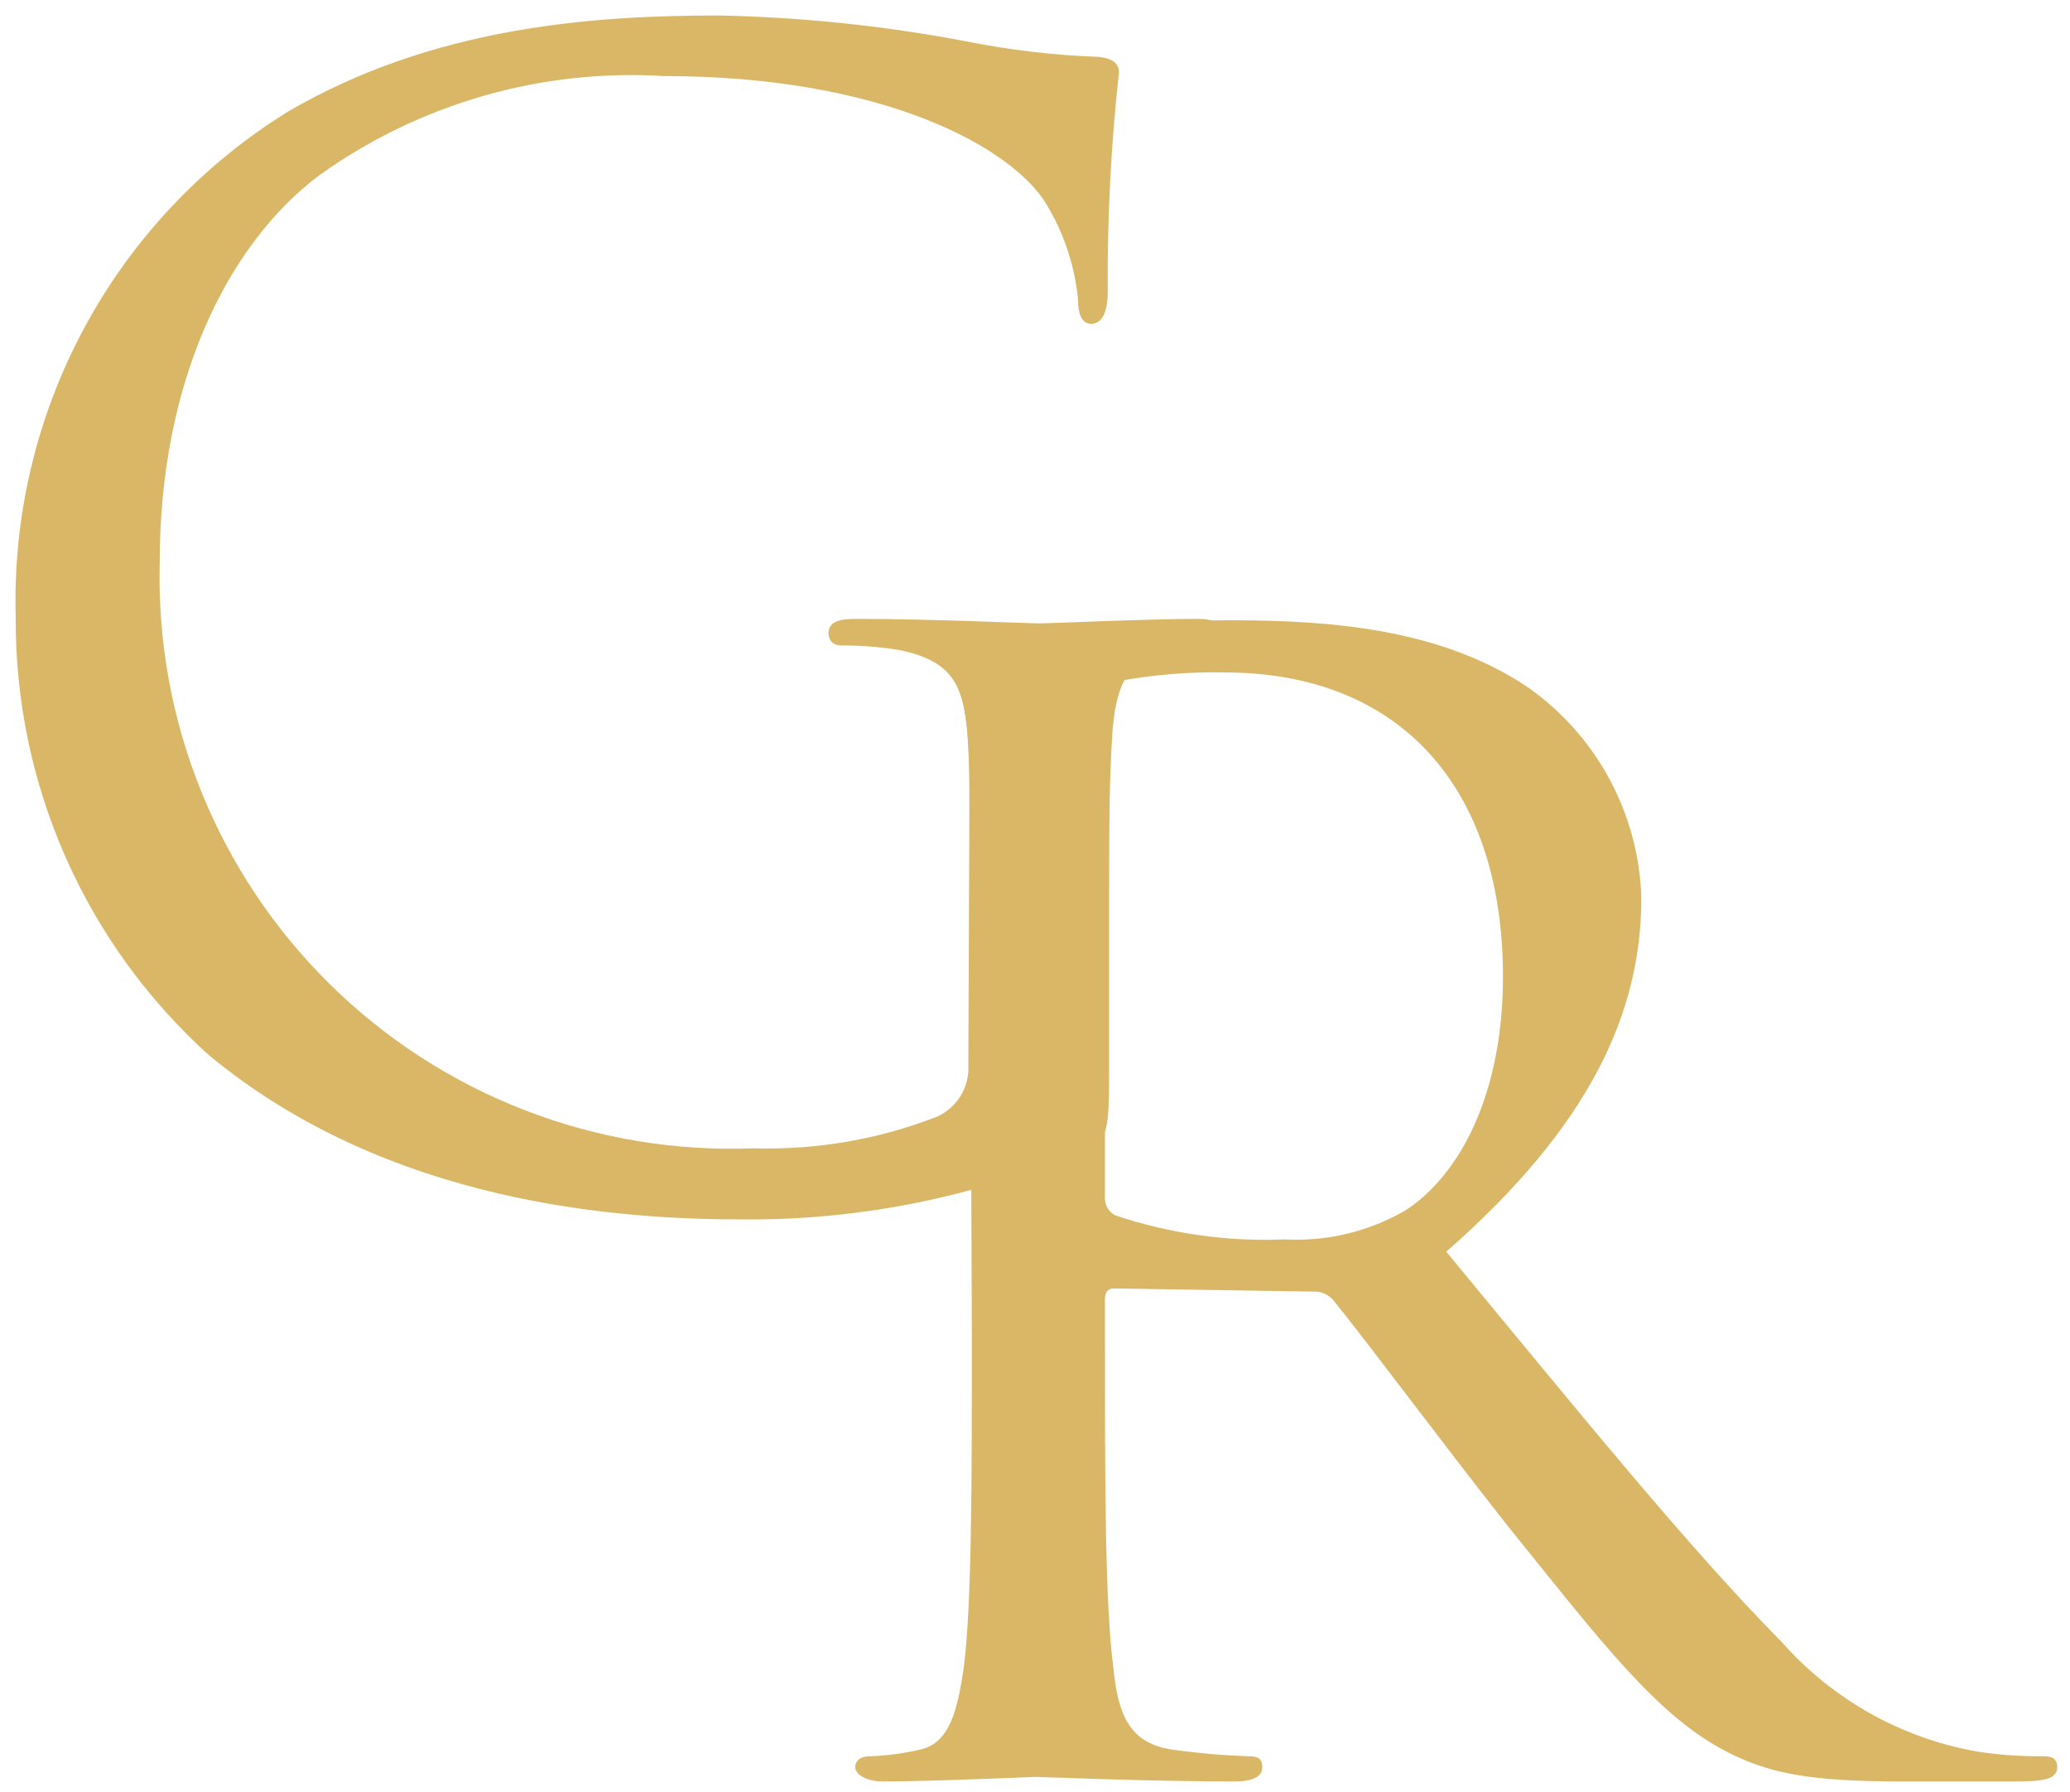 <svg width="119" height="103" viewBox="0 0 119 103" fill="none" xmlns="http://www.w3.org/2000/svg">
<path d="M55.778 61.202C55.816 61.843 55.659 62.48 55.329 63.029C54.998 63.58 54.509 64.017 53.925 64.284C50.546 65.602 46.936 66.225 43.311 66.117C38.807 66.291 34.315 65.541 30.112 63.911C25.909 62.282 22.085 59.808 18.877 56.642C15.668 53.477 13.142 49.687 11.456 45.507C9.769 41.327 8.957 36.846 9.071 32.34C9.071 22.047 12.898 14.031 18.295 9.983C24.075 5.847 31.102 3.827 38.195 4.263C50.28 4.263 57.732 8.049 60.068 11.393C61.19 13.139 61.88 15.128 62.082 17.194C62.082 17.979 62.264 18.503 62.727 18.503C63.19 18.503 63.573 18.08 63.573 16.67C63.543 12.492 63.758 8.315 64.217 4.162C64.217 3.82 64.036 3.457 63.11 3.377C60.572 3.283 58.047 2.987 55.557 2.49C50.86 1.596 46.097 1.097 41.317 1C34.147 1 24.942 1.624 16.563 6.539C11.663 9.583 7.648 13.86 4.919 18.943C2.191 24.026 0.844 29.736 1.014 35.502C0.988 40.227 1.961 44.903 3.87 49.225C5.78 53.547 8.581 57.416 12.092 60.578C22.424 69.118 35.637 69.984 42.706 69.984C49.495 70.038 56.22 68.666 62.445 65.955C63.573 65.331 63.653 65.15 63.653 61.202V51.333C63.653 47.647 63.653 45.008 63.835 42.189C64.016 39.369 64.781 37.617 67.279 37.174C68.049 37.022 68.83 36.934 69.615 36.912C69.998 36.912 70.36 36.73 70.36 36.388C70.36 36.046 69.897 35.683 68.87 35.683C66.07 35.683 60.209 35.945 59.746 35.945C59.283 35.945 53.422 35.683 49.232 35.683C48.205 35.683 47.742 35.864 47.742 36.388C47.742 36.912 48.104 36.912 48.487 36.912C49.547 36.905 50.605 36.992 51.649 37.174C55.376 38.14 55.839 39.188 55.839 46.237L55.778 61.202Z" fill="#D9B766"/>
<path d="M55.778 61.202C55.816 61.843 55.659 62.48 55.329 63.029C54.998 63.58 54.509 64.017 53.925 64.284C50.546 65.602 46.936 66.225 43.311 66.117C38.807 66.291 34.315 65.541 30.112 63.911C25.909 62.282 22.085 59.808 18.877 56.642C15.668 53.477 13.142 49.687 11.456 45.507C9.769 41.327 8.957 36.846 9.071 32.34C9.071 22.047 12.898 14.031 18.295 9.983C24.075 5.847 31.102 3.827 38.195 4.263C50.28 4.263 57.732 8.049 60.068 11.393C61.19 13.139 61.88 15.128 62.082 17.194C62.082 17.979 62.264 18.503 62.727 18.503C63.19 18.503 63.573 18.08 63.573 16.67C63.543 12.492 63.758 8.315 64.217 4.162C64.217 3.82 64.036 3.457 63.11 3.377C60.572 3.283 58.047 2.987 55.557 2.49C50.86 1.596 46.097 1.097 41.317 1C34.147 1 24.942 1.624 16.563 6.539C11.663 9.583 7.648 13.86 4.919 18.943C2.191 24.026 0.844 29.736 1.014 35.502C0.988 40.227 1.961 44.903 3.87 49.225C5.78 53.547 8.581 57.416 12.092 60.578C22.424 69.118 35.637 69.984 42.706 69.984C49.495 70.038 56.22 68.666 62.445 65.955C63.573 65.331 63.653 65.15 63.653 61.202V51.333C63.653 47.647 63.653 45.008 63.835 42.189C64.016 39.369 64.781 37.617 67.279 37.174C68.049 37.022 68.83 36.934 69.615 36.912C69.998 36.912 70.36 36.73 70.36 36.388C70.36 36.046 69.897 35.683 68.87 35.683C66.07 35.683 60.209 35.945 59.746 35.945C59.283 35.945 53.422 35.683 49.232 35.683C48.205 35.683 47.742 35.864 47.742 36.388C47.742 36.912 48.104 36.912 48.487 36.912C49.547 36.905 50.605 36.992 51.649 37.174C55.376 38.14 55.839 39.188 55.839 46.237L55.778 61.202Z" stroke="#D9B766" stroke-width="0.22" stroke-miterlimit="2.61"/>
<path d="M63.412 40.114C63.405 39.882 63.474 39.655 63.609 39.466C63.743 39.277 63.936 39.137 64.157 39.067C66.214 38.675 68.307 38.5 70.401 38.543C80.471 38.543 86.513 45.129 86.513 56.147C86.513 62.833 84.077 67.587 80.834 69.681C78.715 70.904 76.287 71.484 73.845 71.353C70.531 71.49 67.22 71.019 64.076 69.963C63.877 69.865 63.709 69.713 63.591 69.525C63.474 69.336 63.411 69.118 63.412 68.896V40.114ZM55.979 76.771C55.979 85.21 55.98 92.179 55.516 95.865C55.133 98.423 54.67 100.356 52.817 100.699C51.898 100.909 50.96 101.03 50.018 101.061C49.454 101.061 49.273 101.323 49.273 101.585C49.273 101.847 49.736 102.29 50.763 102.29C53.563 102.29 59.424 102.028 59.504 102.028C59.987 102.028 65.849 102.29 70.965 102.29C71.992 102.29 72.455 102.028 72.455 101.585C72.455 101.142 72.274 101.061 71.71 101.061C70.308 101.011 68.91 100.89 67.52 100.699C64.721 100.356 64.157 98.423 63.895 95.865C63.412 92.179 63.412 85.21 63.412 76.771V74.656C63.412 74.213 63.613 73.951 64.076 73.951L75.516 74.133C75.744 74.124 75.971 74.167 76.18 74.258C76.389 74.349 76.575 74.485 76.725 74.656C78.598 76.952 82.969 82.834 86.796 87.688C92.113 94.274 95.356 98.584 99.364 100.618C101.781 101.847 104.117 102.29 109.314 102.29H115.94C117.612 102.29 118.155 102.109 118.155 101.585C118.155 101.061 117.793 101.061 117.33 101.061C116.116 101.067 114.904 100.98 113.704 100.8C109.306 100.039 105.299 97.801 102.344 94.455C96.947 88.997 90.622 81.162 82.989 71.937C91.368 64.626 94.248 58.12 94.248 51.595C94.174 49.24 93.556 46.934 92.441 44.858C91.326 42.782 89.745 40.993 87.823 39.631C82.888 36.287 76.644 35.764 70.783 35.764C67.903 35.764 60.834 36.026 59.806 36.026C59.343 36.026 53.482 35.764 49.293 35.764C48.266 35.764 47.802 35.945 47.802 36.469C47.802 36.992 48.165 36.992 48.547 36.992C49.607 36.996 50.664 37.084 51.709 37.254C54.771 37.879 55.516 39.268 55.738 42.269C55.959 45.27 55.919 47.546 55.919 61.282L55.979 76.771Z" fill="#D9B766"/>
<path d="M63.412 40.114C63.405 39.882 63.474 39.655 63.609 39.466C63.743 39.277 63.936 39.137 64.157 39.067C66.214 38.675 68.307 38.5 70.401 38.543C80.471 38.543 86.513 45.129 86.513 56.147C86.513 62.833 84.077 67.587 80.834 69.681C78.715 70.904 76.287 71.484 73.845 71.353C70.531 71.49 67.22 71.019 64.076 69.963C63.877 69.865 63.709 69.713 63.591 69.525C63.474 69.336 63.411 69.118 63.412 68.896V40.114ZM55.979 76.771C55.979 85.21 55.98 92.179 55.516 95.865C55.133 98.423 54.67 100.356 52.817 100.699C51.898 100.909 50.96 101.03 50.018 101.061C49.454 101.061 49.273 101.323 49.273 101.585C49.273 101.847 49.736 102.29 50.763 102.29C53.563 102.29 59.424 102.028 59.504 102.028C59.987 102.028 65.849 102.29 70.965 102.29C71.992 102.29 72.455 102.028 72.455 101.585C72.455 101.142 72.274 101.061 71.71 101.061C70.308 101.011 68.91 100.89 67.52 100.699C64.721 100.356 64.157 98.423 63.895 95.865C63.412 92.179 63.412 85.21 63.412 76.771V74.656C63.412 74.213 63.613 73.951 64.076 73.951L75.516 74.133C75.744 74.124 75.971 74.167 76.18 74.258C76.389 74.349 76.575 74.485 76.725 74.656C78.598 76.952 82.969 82.834 86.796 87.688C92.113 94.274 95.356 98.584 99.364 100.618C101.781 101.847 104.117 102.29 109.314 102.29H115.94C117.612 102.29 118.155 102.109 118.155 101.585C118.155 101.061 117.793 101.061 117.33 101.061C116.116 101.067 114.904 100.98 113.704 100.8C109.306 100.039 105.299 97.801 102.344 94.455C96.947 88.997 90.622 81.162 82.989 71.937C91.368 64.626 94.248 58.12 94.248 51.595C94.174 49.24 93.556 46.934 92.441 44.858C91.326 42.782 89.745 40.993 87.823 39.631C82.888 36.287 76.644 35.764 70.783 35.764C67.903 35.764 60.834 36.026 59.806 36.026C59.343 36.026 53.482 35.764 49.293 35.764C48.266 35.764 47.802 35.945 47.802 36.469C47.802 36.992 48.165 36.992 48.547 36.992C49.607 36.996 50.664 37.084 51.709 37.254C54.771 37.879 55.516 39.268 55.738 42.269C55.959 45.27 55.919 47.546 55.919 61.282L55.979 76.771Z" stroke="#D9B766" stroke-width="0.22" stroke-miterlimit="2.61"/>
</svg>
